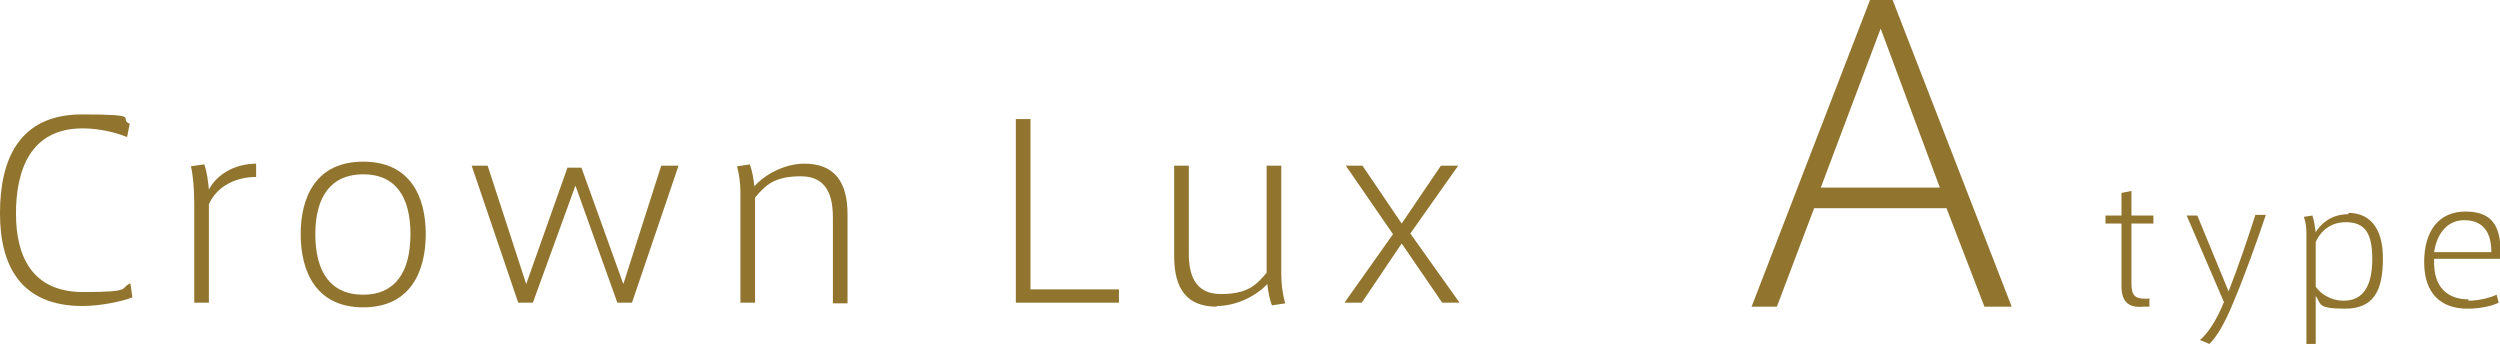 <?xml version="1.0" encoding="UTF-8"?>
<svg id="_レイヤー_2" data-name=" レイヤー 2" xmlns="http://www.w3.org/2000/svg" version="1.1" viewBox="0 0 375.8 51.7">
  <defs>
    <style>
      .cls-1 {
        fill: #91742e;
        stroke-width: 0px;
      }
    </style>
  </defs>
  <g id="_テキスト" data-name=" テキスト">
    <path class="cls-1" d="M0,32c0-7.9,2.8-14.8,12.3-14.8s5.3.6,7.2,1.4l-.4,2c-2-.8-4.4-1.3-6.7-1.3-7.9,0-10,6.4-10,12.8s2.4,11.8,10.1,11.8,5.4-.6,7.1-1.3l.3,2.1c-1.5.6-4.8,1.3-7.5,1.3C3.1,46,0,39.9,0,32.1c0,0,0,0,0,0Z"/>
    <path class="cls-1" d="M38.5,24.6v2c-2.8,0-5.8,1.2-7.1,4.1v14.8h-2.2v-14.9c0-2.2-.2-4.4-.5-5.6l2-.3c.4,1,.6,2.7.7,3.8,1.3-2.5,4.2-3.9,7.1-3.9h0Z"/>
    <path class="cls-1" d="M64,35.2c0,5.6-2.3,11-9.4,11s-9.4-5.4-9.4-11,2.3-10.9,9.4-10.9,9.4,5.3,9.4,10.9h0ZM54.6,44.3c4.8,0,7.1-3.4,7.1-9.1s-2.3-9-7.1-9-7.2,3.3-7.2,9,2.3,9.1,7.2,9.1c0,0,0,0,0,0Z"/>
    <path class="cls-1" d="M99.6,24.9h2.4l-7,20.6h-2.2l-6.3-17.6-6.4,17.6h-2.2l-7-20.6h2.4l5.8,17.8,6.2-17.5h2.1l6.3,17.5,5.7-17.8h0Z"/>
    <path class="cls-1" d="M112.7,24.7c.4,1,.6,2.4.7,3.3,1.8-2,4.8-3.4,7.5-3.4,4.5,0,6.5,2.7,6.5,7.6v13.4h-2.2v-12.9c0-3.1-.8-6.2-4.8-6.2s-5.3,1.3-6.9,3.2v15.8h-2.2v-16.7c0-1.2-.2-2.7-.5-3.8l2-.3h0Z"/>
    <path class="cls-1" d="M154.9,43.5h13.3v2h-15.5v-27.6h2.2v25.6h0Z"/>
    <path class="cls-1" d="M182.9,46.1c-4.5,0-6.4-2.7-6.4-7.6v-13.6h2.2v13.2c0,3,.8,6.1,4.8,6.1s5.3-1.3,6.9-3.2v-16.1h2.2v16.3c0,1.5.2,3.1.6,4.4l-2,.3c-.4-1-.6-2.3-.7-3.2-1.9,2-4.9,3.3-7.6,3.3h0Z"/>
    <path class="cls-1" d="M202.2,24.9h2.6l5.9,8.7,5.9-8.7h2.6l-7.2,10.2,7.4,10.4h-2.6l-6.1-8.9-6,8.9h-2.6l7.3-10.3-7.1-10.3h0Z"/>
    <path class="cls-1" d="M281.1,0h3.4l17.9,46.1h-4.1l-5.7-14.8h-19.9l-5.6,14.8h-3.8L281.1,0ZM291.6,28.2l-8.9-23.9-9,23.9h17.9Z"/>
    <path class="cls-1" d="M323.1,45v1.1h-.9c-2.1.2-3.3-.6-3.3-3.1v-9.4h-2.4v-1.2h2.4v-3.4l1.5-.3v3.7h3.3v1.2h-3.3v9c0,1.8.5,2.3,2.1,2.3h.7Z"/>
    <path class="cls-1" d="M339,32.3h1.6c-1.2,3.6-3.2,9.2-4.9,13.2-1.3,3.2-2.6,5.3-3.6,6.2l-1.4-.6c1.1-.9,2.5-2.9,3.6-5.7l-5.6-13h1.6l4.7,11.4c1.5-3.8,3-8.3,4-11.4h0Z"/>
    <path class="cls-1" d="M353,32c3,0,5.2,2,5.2,6.8s-1.3,7.6-5.7,7.6-3.5-.8-4.4-1.9v7.2h-1.4v-16.6c0-.8-.1-1.8-.4-2.5l1.3-.2c.2.6.4,1.7.5,2.5.6-1,2.1-2.7,4.9-2.7h0,0ZM348.1,41.4c0,.6,0,1.2,0,1.7.6.9,2.1,2.1,4.2,2.1,3,0,4.3-2.3,4.3-6.3s-1.2-5.5-4-5.5-4.1,2-4.5,3c0,.4,0,1.1,0,1.6v3.6h0Z"/>
    <path class="cls-1" d="M371,45.2c1.6,0,3.2-.4,4.3-.9l.3,1.2c-1,.5-2.8.9-4.7.9-3.9,0-6.5-2.2-6.5-7s2.3-7.6,6.2-7.6,5.3,2,5.3,6.3v.8h-10c-.2,4.5,2.2,6.1,5.2,6.1h0,0ZM370.4,33.1c-2.5,0-4.1,2-4.5,4.8h8.6c0-3.2-1.4-4.8-4.1-4.8h0Z"/>
  </g>
</svg>